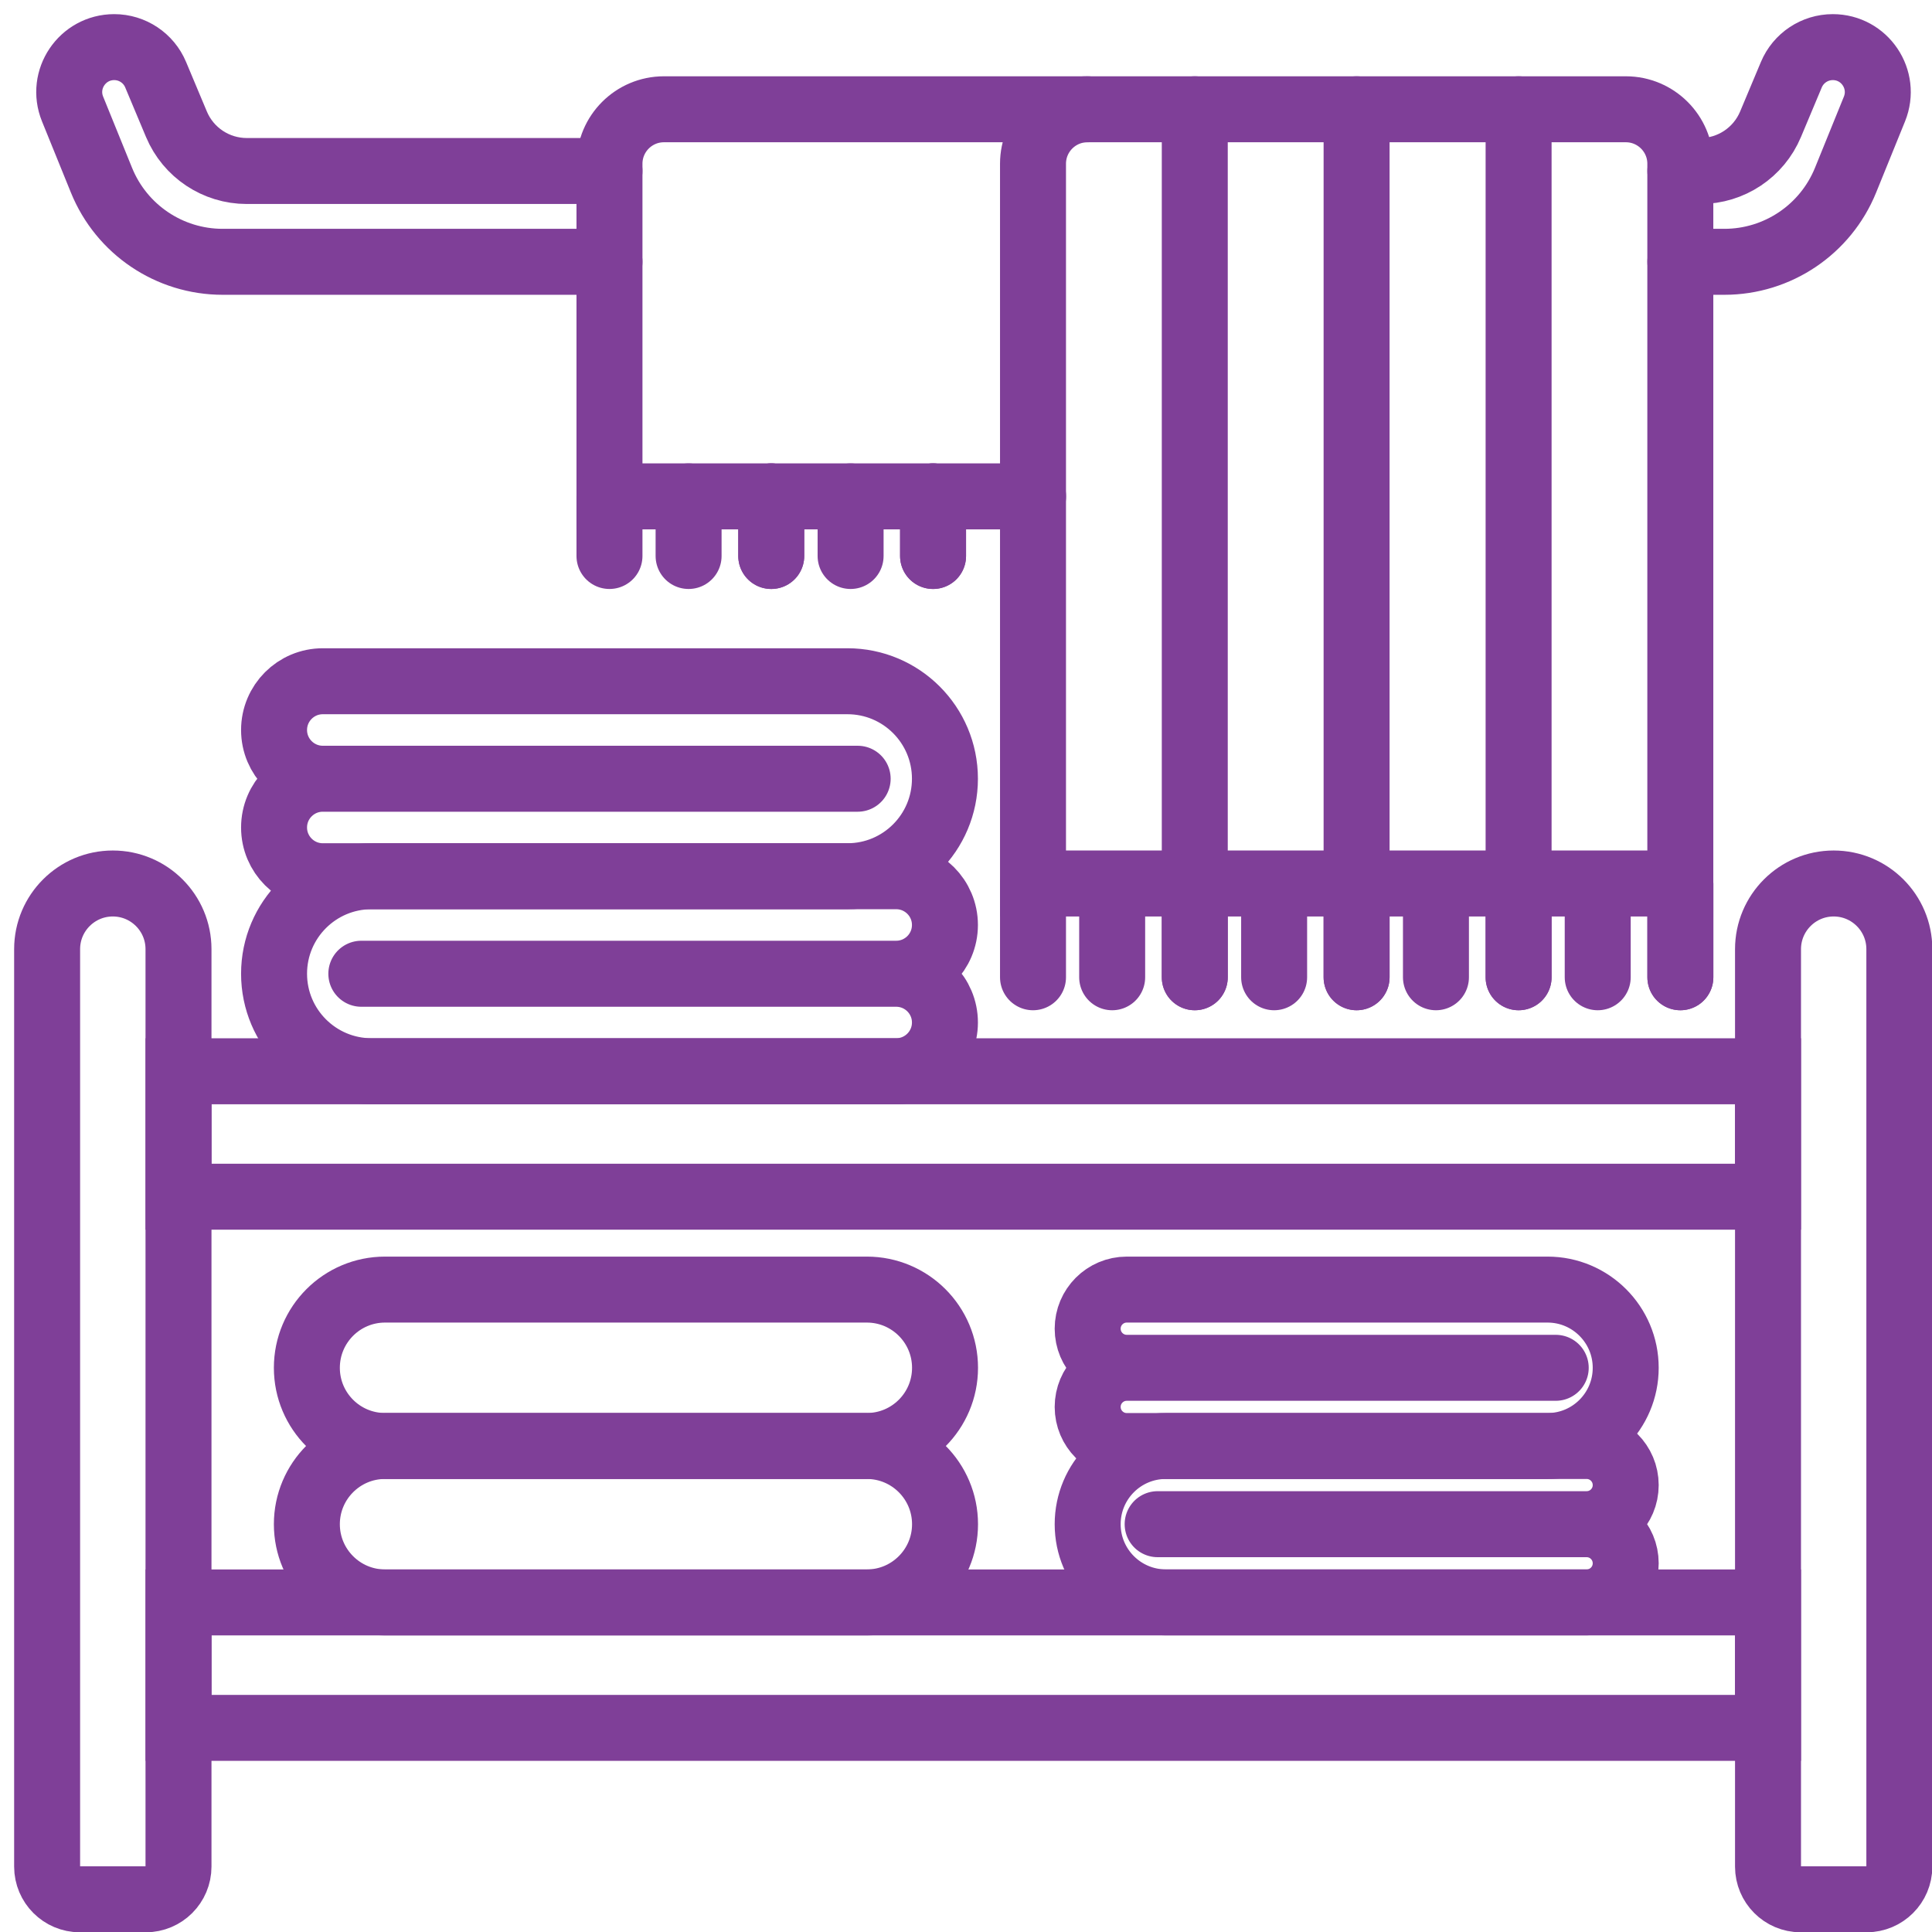 <svg width="41" height="41" viewBox="0 0 41 41" fill="none" xmlns="http://www.w3.org/2000/svg">
<path d="M2.394 18.749C3.163 18.749 3.788 19.373 3.788 20.142V39.612C3.788 39.995 3.477 40.306 3.094 40.306H1.694C1.311 40.306 1 39.995 1 39.612V20.142C1 19.373 1.625 18.749 2.394 18.749H2.394Z" stroke="#7F3F98" stroke-width="1.4" stroke-linecap="round"/>
<path d="M38.913 18.749C39.682 18.749 40.307 19.373 40.307 20.142V39.612C40.307 39.995 39.996 40.306 39.613 40.306H38.213C37.83 40.306 37.52 39.995 37.52 39.613V20.143C37.52 19.374 38.144 18.749 38.913 18.749V18.749Z" stroke="#7F3F98" stroke-width="1.4" stroke-linecap="round"/>
<path d="M37.52 22.734H3.789V25.396H37.52V22.734Z" stroke="#7F3F98" stroke-width="1.4" stroke-linecap="round"/>
<path d="M37.52 34.006H3.789V36.668H37.52V34.006Z" stroke="#7F3F98" stroke-width="1.4" stroke-linecap="round"/>
<path d="M8.171 30.686H18.395C19.311 30.686 20.055 31.43 20.055 32.346C20.055 33.262 19.311 34.006 18.395 34.006H8.171C7.256 34.006 6.512 33.262 6.512 32.346C6.512 31.43 7.256 30.686 8.171 30.686Z" stroke="#7F3F98" stroke-width="1.4" stroke-linecap="round"/>
<path d="M18.395 27.367H8.171C7.255 27.367 6.512 28.11 6.512 29.027C6.512 29.943 7.255 30.686 8.171 30.686H18.395C19.312 30.686 20.055 29.943 20.055 29.027C20.055 28.11 19.312 27.367 18.395 27.367Z" stroke="#7F3F98" stroke-width="1.4" stroke-linecap="round"/>
<path d="M7.668 20.665H19.018C19.59 20.665 20.053 21.128 20.053 21.699C20.053 22.27 19.59 22.733 19.018 22.733H7.886C6.743 22.733 5.816 21.807 5.816 20.664C5.816 19.521 6.743 18.595 7.886 18.595H19.018C19.59 18.595 20.053 19.058 20.053 19.629C20.053 20.201 19.59 20.664 19.018 20.664H7.668" stroke="#7F3F98" stroke-width="1.4" stroke-linecap="round"/>
<path d="M18.201 16.526H6.851C6.279 16.526 5.816 16.063 5.816 15.492C5.816 14.92 6.279 14.457 6.851 14.457H17.984C19.127 14.457 20.053 15.383 20.053 16.526C20.053 17.669 19.127 18.595 17.984 18.595H6.851C6.279 18.595 5.816 18.132 5.816 17.561C5.816 16.989 6.279 16.526 6.851 16.526H18.201" stroke="#7F3F98" stroke-width="1.4" stroke-linecap="round"/>
<path d="M24.567 32.346H33.671C34.129 32.346 34.5 32.717 34.5 33.176C34.5 33.634 34.129 34.005 33.671 34.005H24.742C23.825 34.005 23.082 33.262 23.082 32.346C23.082 31.429 23.825 30.686 24.742 30.686H33.671C34.129 30.686 34.5 31.058 34.5 31.516C34.5 31.974 34.129 32.345 33.671 32.345H24.567" stroke="#7F3F98" stroke-width="1.4" stroke-linecap="round"/>
<path d="M33.015 29.027H23.912C23.453 29.027 23.082 28.655 23.082 28.197C23.082 27.739 23.453 27.367 23.912 27.367H32.841C33.757 27.367 34.5 28.111 34.5 29.027C34.5 29.944 33.757 30.687 32.841 30.687H23.912C23.453 30.687 23.082 30.315 23.082 29.857C23.082 29.399 23.453 29.027 23.912 29.027H33.015" stroke="#7F3F98" stroke-width="1.4" stroke-linecap="round"/>
<path d="M12.934 3.629H5.237C4.585 3.629 3.996 3.238 3.744 2.636L3.303 1.585C3.155 1.231 2.808 1 2.424 1C1.747 1 1.285 1.685 1.54 2.313L2.154 3.825C2.579 4.871 3.595 5.556 4.725 5.556H12.934" stroke="#7F3F98" stroke-width="1.4" stroke-linecap="round"/>
<path d="M35.66 3.629H36.082C36.734 3.629 37.322 3.238 37.574 2.636L38.015 1.585C38.164 1.231 38.51 1 38.895 1C39.572 1 40.033 1.685 39.779 2.313L39.165 3.825C38.74 4.871 37.723 5.556 36.594 5.556H35.66" stroke="#7F3F98" stroke-width="1.4" stroke-linecap="round"/>
<path d="M21.924 10.534H12.934V3.475C12.934 2.837 13.451 2.319 14.09 2.319H23.08" stroke="#7F3F98" stroke-width="1.4" stroke-linecap="round"/>
<path d="M35.659 18.749H21.922V3.475C21.922 2.837 22.439 2.319 23.078 2.319H34.503C35.141 2.319 35.659 2.837 35.659 3.475V18.749Z" stroke="#7F3F98" stroke-width="1.4" stroke-linecap="round"/>
<path d="M25.355 2.319V18.757" stroke="#7F3F98" stroke-width="1.4" stroke-linecap="round"/>
<path d="M28.789 2.319V18.757" stroke="#7F3F98" stroke-width="1.4" stroke-linecap="round"/>
<path d="M32.227 2.319V18.757" stroke="#7F3F98" stroke-width="1.4" stroke-linecap="round"/>
<path d="M21.922 18.757V20.739" stroke="#7F3F98" stroke-width="1.4" stroke-linecap="round"/>
<path d="M23.602 18.757V20.739" stroke="#7F3F98" stroke-width="1.4" stroke-linecap="round"/>
<path d="M25.355 18.757V20.739" stroke="#7F3F98" stroke-width="1.4" stroke-linecap="round"/>
<path d="M25.355 18.757V20.739" stroke="#7F3F98" stroke-width="1.4" stroke-linecap="round"/>
<path d="M27.039 18.757V20.739" stroke="#7F3F98" stroke-width="1.4" stroke-linecap="round"/>
<path d="M28.789 18.757V20.739" stroke="#7F3F98" stroke-width="1.4" stroke-linecap="round"/>
<path d="M28.789 18.757V20.739" stroke="#7F3F98" stroke-width="1.4" stroke-linecap="round"/>
<path d="M30.473 18.757V20.739" stroke="#7F3F98" stroke-width="1.4" stroke-linecap="round"/>
<path d="M32.227 18.757V20.739" stroke="#7F3F98" stroke-width="1.4" stroke-linecap="round"/>
<path d="M32.227 18.757V20.739" stroke="#7F3F98" stroke-width="1.4" stroke-linecap="round"/>
<path d="M33.906 18.757V20.739" stroke="#7F3F98" stroke-width="1.4" stroke-linecap="round"/>
<path d="M35.66 18.757V20.739" stroke="#7F3F98" stroke-width="1.4" stroke-linecap="round"/>
<path d="M35.66 18.757V20.739" stroke="#7F3F98" stroke-width="1.4" stroke-linecap="round"/>
<path d="M12.934 10.534V11.799" stroke="#7F3F98" stroke-width="1.4" stroke-linecap="round"/>
<path d="M14.613 10.534V11.799" stroke="#7F3F98" stroke-width="1.4" stroke-linecap="round"/>
<path d="M16.367 10.534V11.799" stroke="#7F3F98" stroke-width="1.4" stroke-linecap="round"/>
<path d="M16.367 10.534V11.799" stroke="#7F3F98" stroke-width="1.4" stroke-linecap="round"/>
<path d="M18.051 10.534V11.799" stroke="#7F3F98" stroke-width="1.4" stroke-linecap="round"/>
<path d="M19.801 10.534V11.799" stroke="#7F3F98" stroke-width="1.4" stroke-linecap="round"/>
<path d="M19.801 10.534V11.799" stroke="#7F3F98" stroke-width="1.4" stroke-linecap="round"/>
</svg>
